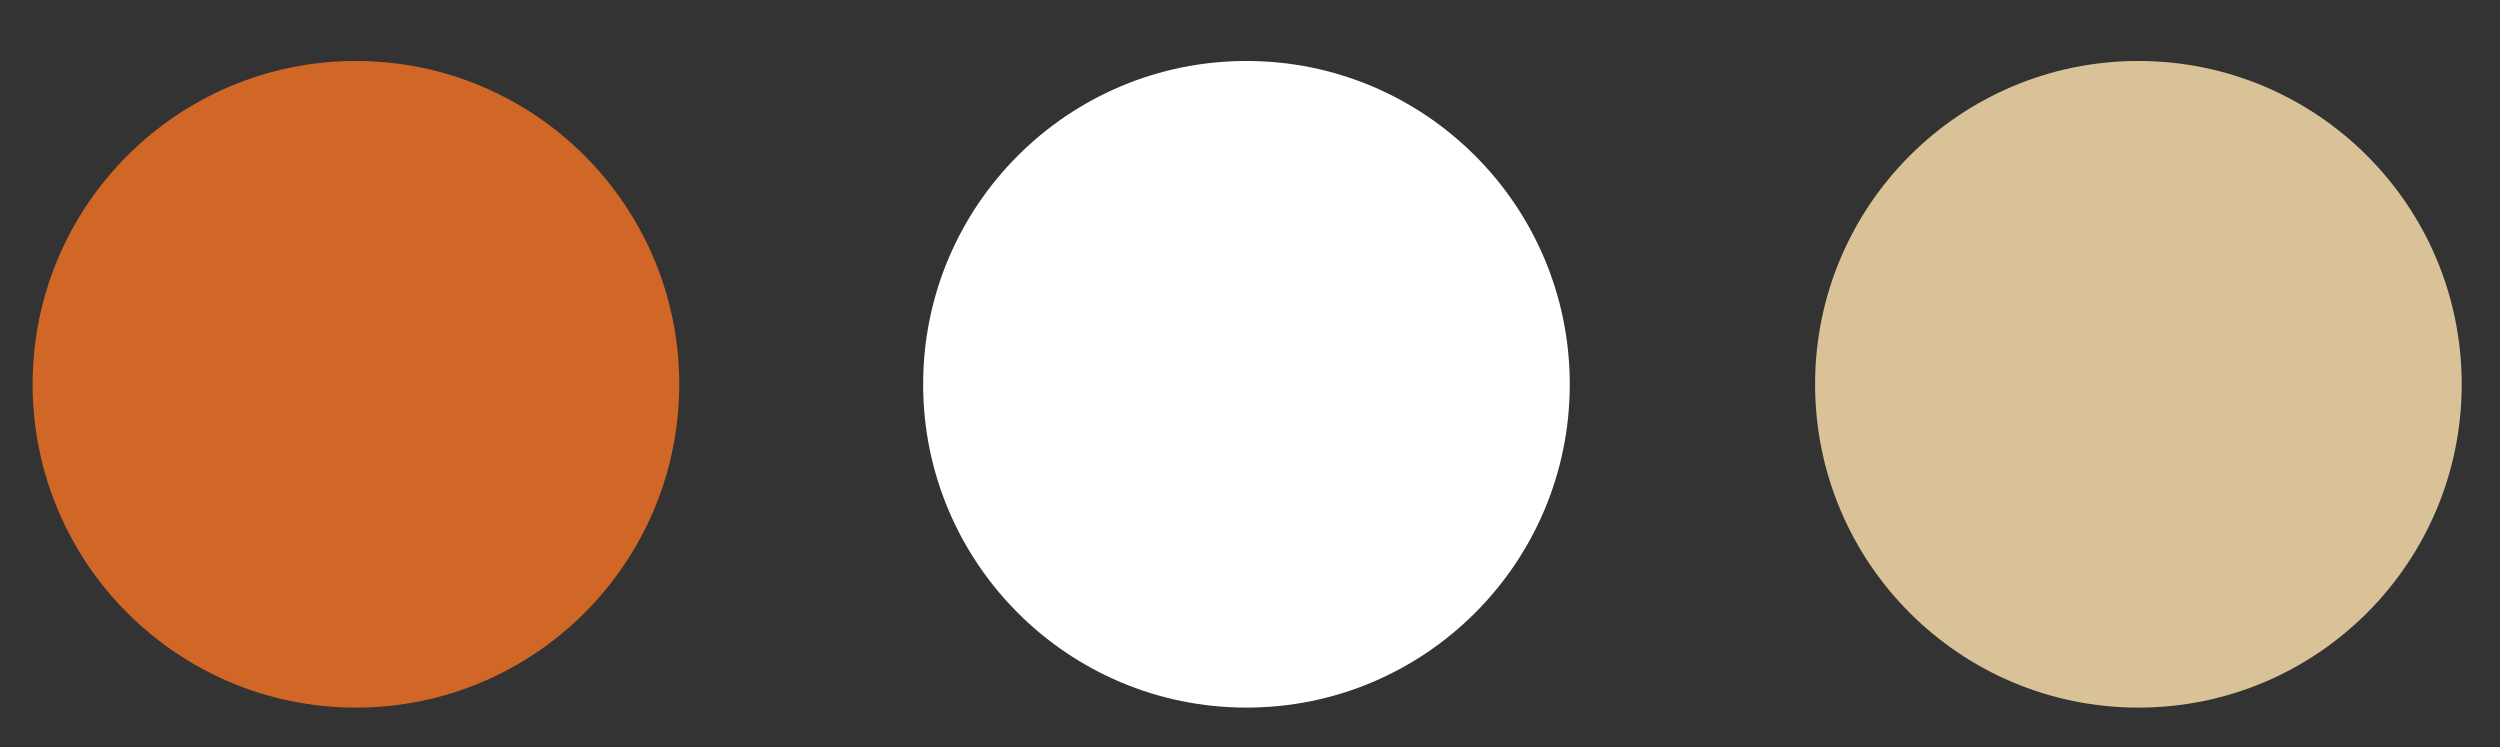 <svg xmlns="http://www.w3.org/2000/svg" id="Ebene_1" viewBox="0 0 176.3 52.7"><rect x="0" y="0" width="176.3" height="52.7" fill="#333333" stroke="none"/><defs><style>      .st0 {        fill: #fff;      }      .st1 {        fill: #d06727;      }      .st2 {        fill: #d8831c;      }      .st3 {        fill: #d9c298;      }      .st4 {        fill: #8d93ab;      }    </style></defs><circle class="st3" cx="150.8" cy="27.1" r="22.8"></circle><circle class="st0" cx="87.9" cy="27.1" r="22.8"></circle><circle class="st1" cx="25.1" cy="27.1" r="22.8"></circle><circle class="st3" cx="88.3" cy="166.4" r="6.2"></circle><circle class="st4" cx="71.2" cy="166.4" r="6.2"></circle><circle class="st2" cx="54.1" cy="166.4" r="6.2"></circle><circle class="st1" cx="-307.5" cy="-150.7" r="35.5"></circle></svg>